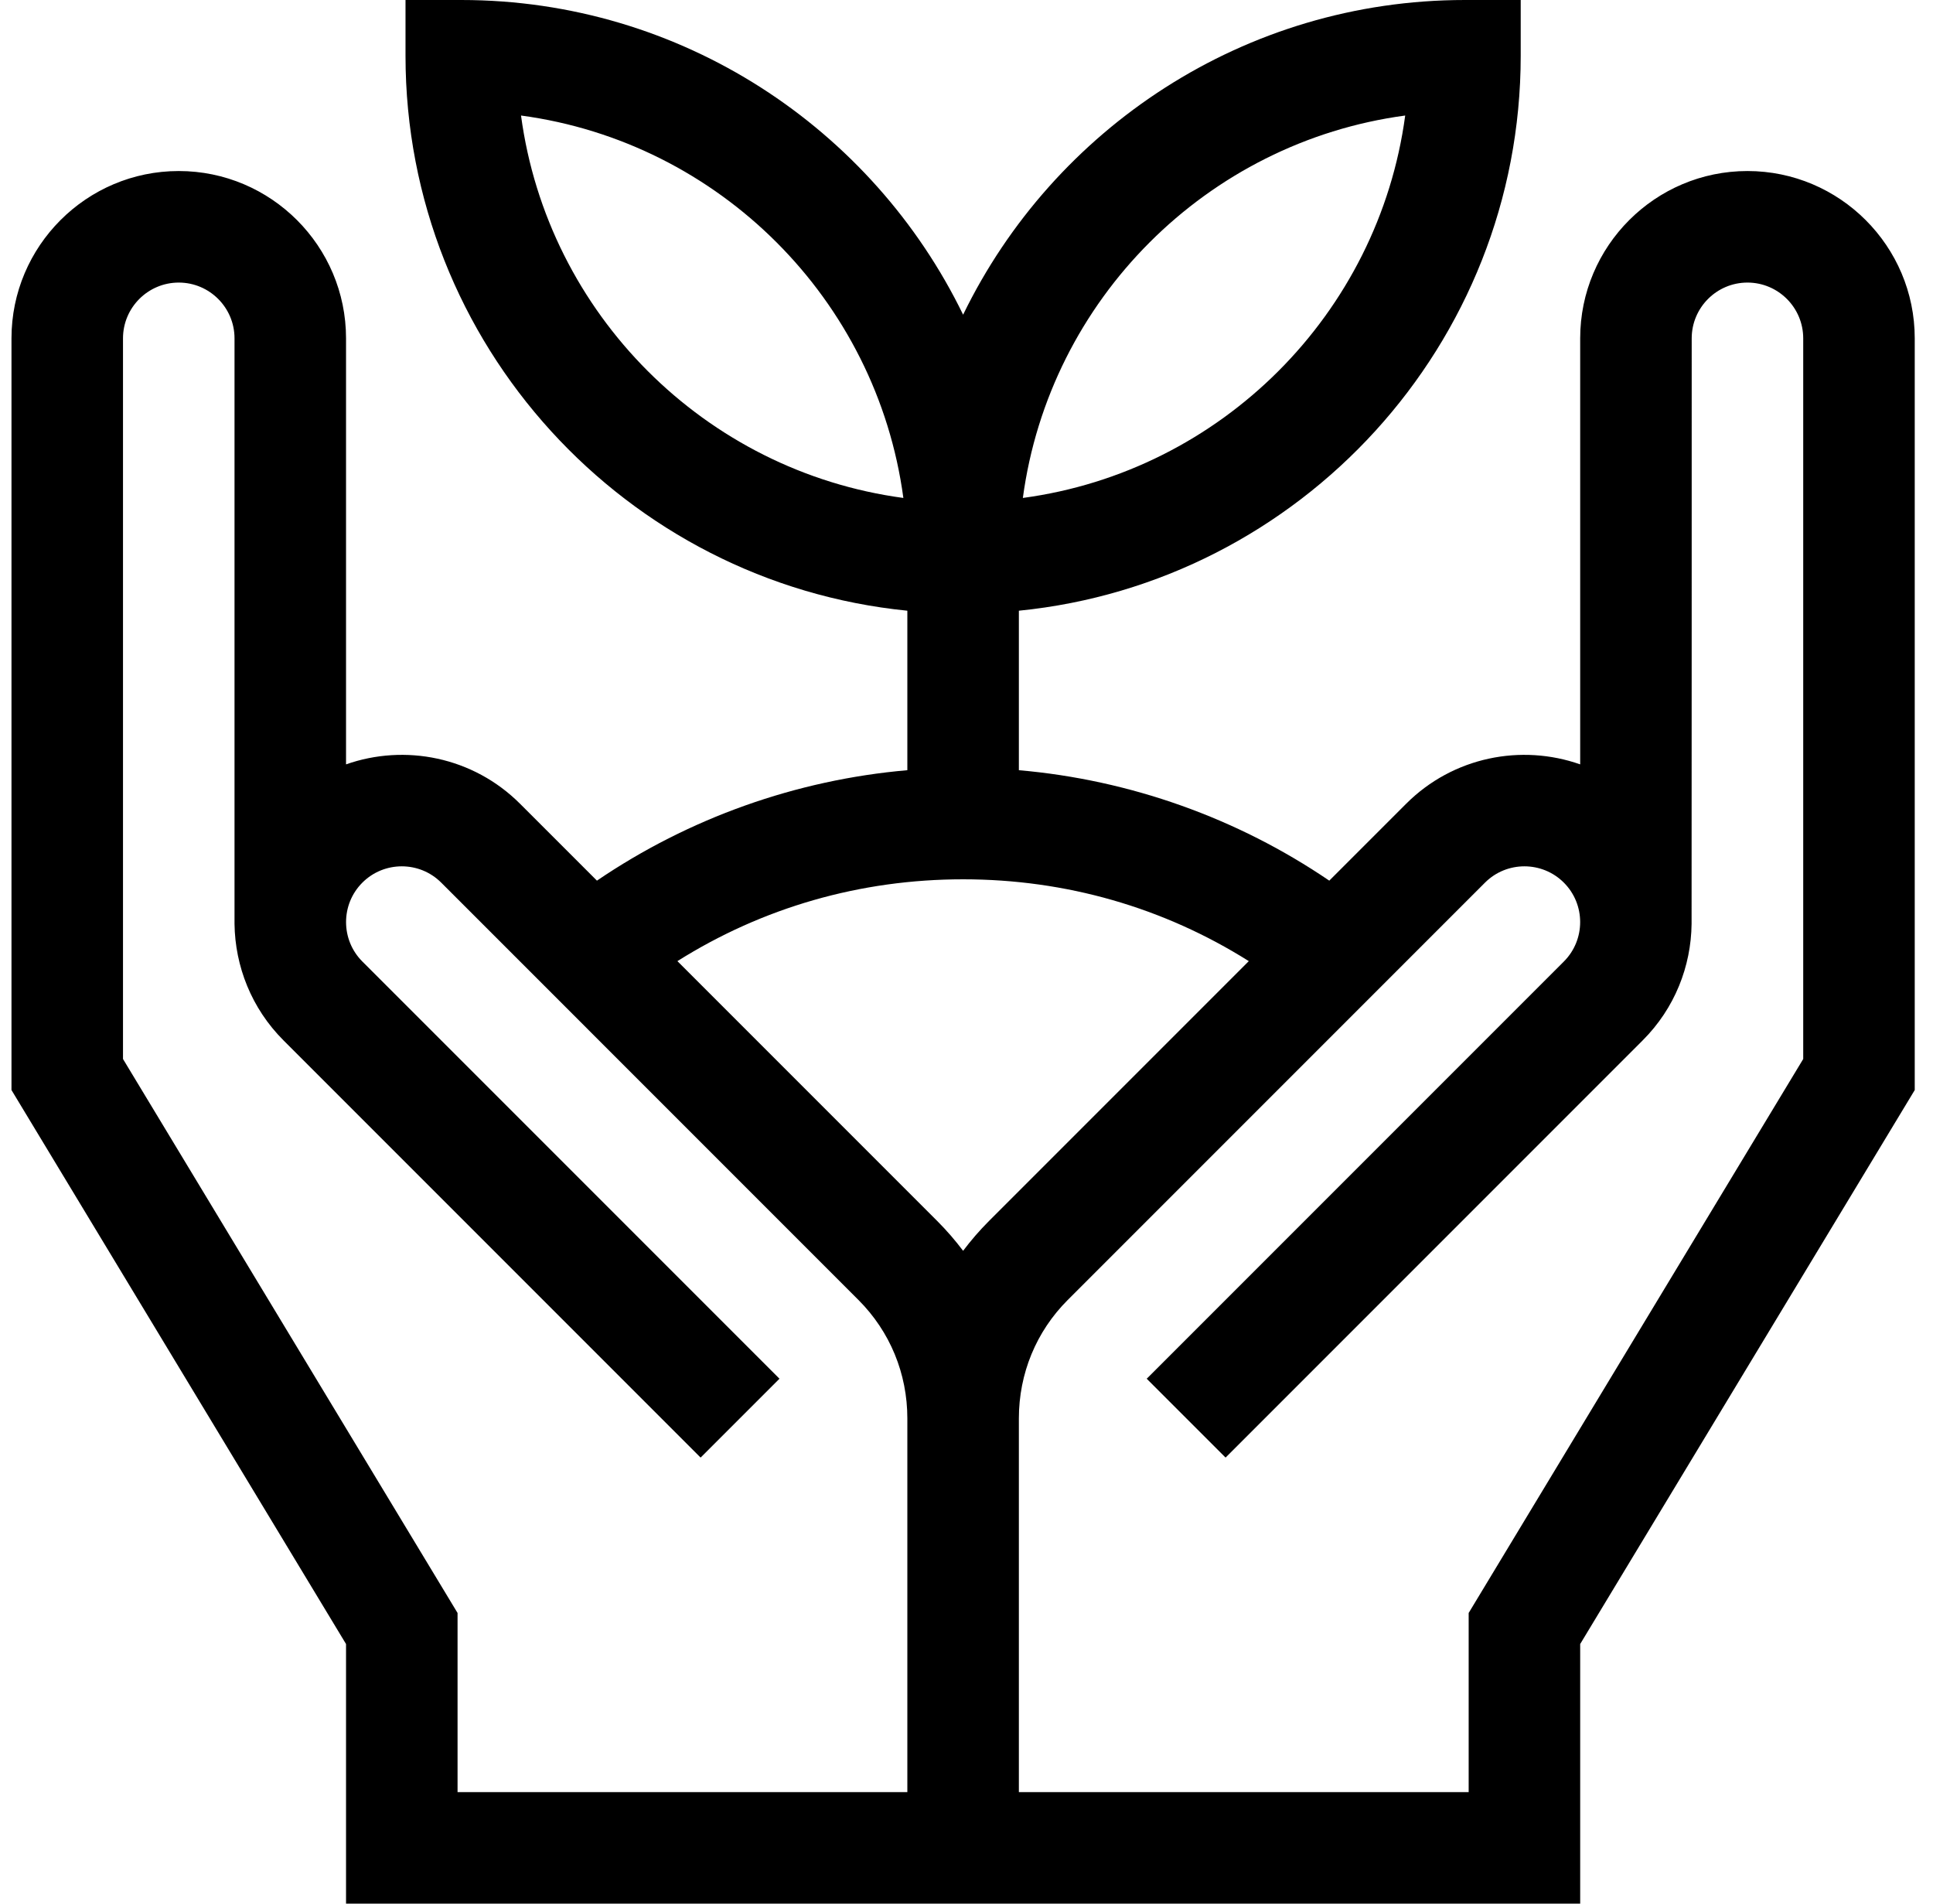 <svg width="65" height="64" viewBox="0 0 65 64" fill="none" xmlns="http://www.w3.org/2000/svg">
<g clip-path="url(#clip0_107_14)">
<g clip-path="url(#clip1_107_14)">
<g clip-path="url(#clip2_107_14)">
<path d="M58.761 5.75C55.659 5.75 53.136 8.273 53.136 11.375V25.698C51.157 25.001 48.863 25.443 47.283 27.023L44.699 29.607C41.604 27.502 37.994 26.218 34.261 25.894V20.532C43.722 19.588 51.136 11.581 51.136 1.875V0H49.261C41.849 0 35.427 4.323 32.386 10.58C29.344 4.323 22.923 0 15.511 0H13.636V1.875C13.636 11.581 21.049 19.588 30.511 20.532V25.894C26.777 26.218 23.168 27.502 20.073 29.607L17.488 27.023C15.908 25.443 13.615 25.001 11.636 25.698V11.375C11.636 8.273 9.112 5.75 6.011 5.75C2.909 5.75 0.386 8.273 0.386 11.375V36.647L11.636 55.272V64H53.136V55.272L64.386 36.647V11.375C64.386 8.273 61.862 5.75 58.761 5.75ZM47.252 3.884C46.355 10.552 41.062 15.845 34.395 16.741C35.291 10.073 40.584 4.78 47.252 3.884ZM17.52 3.884C24.187 4.78 29.481 10.073 30.377 16.741C23.709 15.845 18.416 10.552 17.52 3.884ZM30.511 60.25H15.386V54.228L4.136 35.603V11.375C4.136 10.341 4.977 9.5 6.011 9.5C7.045 9.5 7.886 10.341 7.886 11.375V31.062C7.905 32.482 8.453 33.897 9.533 34.977L23.559 49.004L26.211 46.352L12.185 32.326C11.454 31.595 11.454 30.405 12.185 29.674C12.916 28.943 14.106 28.943 14.837 29.674L28.868 43.706C29.927 44.765 30.511 46.179 30.511 47.688V60.25ZM32.386 42.052C32.123 41.703 31.834 41.369 31.52 41.054L22.779 32.313C25.649 30.508 28.931 29.562 32.386 29.562C35.84 29.562 39.123 30.508 41.993 32.313L33.252 41.054C32.937 41.369 32.649 41.703 32.386 42.052ZM60.636 35.603L49.386 54.228V60.25H34.261V47.688C34.261 46.179 34.844 44.765 35.903 43.706L49.935 29.674C50.666 28.943 51.856 28.943 52.587 29.674C53.318 30.405 53.318 31.595 52.587 32.326L38.56 46.353L41.212 49.004L55.238 34.977C56.319 33.897 56.866 32.482 56.882 31.062C56.886 31.062 56.886 11.375 56.886 11.375C56.886 10.341 57.727 9.5 58.761 9.5C59.795 9.5 60.636 10.341 60.636 11.375V35.603Z" fill="black"/>
</g>
</g>
</g>
<defs>
<clipPath id="clip0_107_14">
<rect width="64" height="64" fill="white" transform="translate(0.386)"/>
</clipPath>
<clipPath id="clip1_107_14">
<rect width="64" height="64" fill="white" transform="translate(0.386)"/>
</clipPath>
<clipPath id="clip2_107_14">
<rect width="64" height="64" fill="white" transform="translate(0.386)"/>
</clipPath>
</defs>
</svg>
